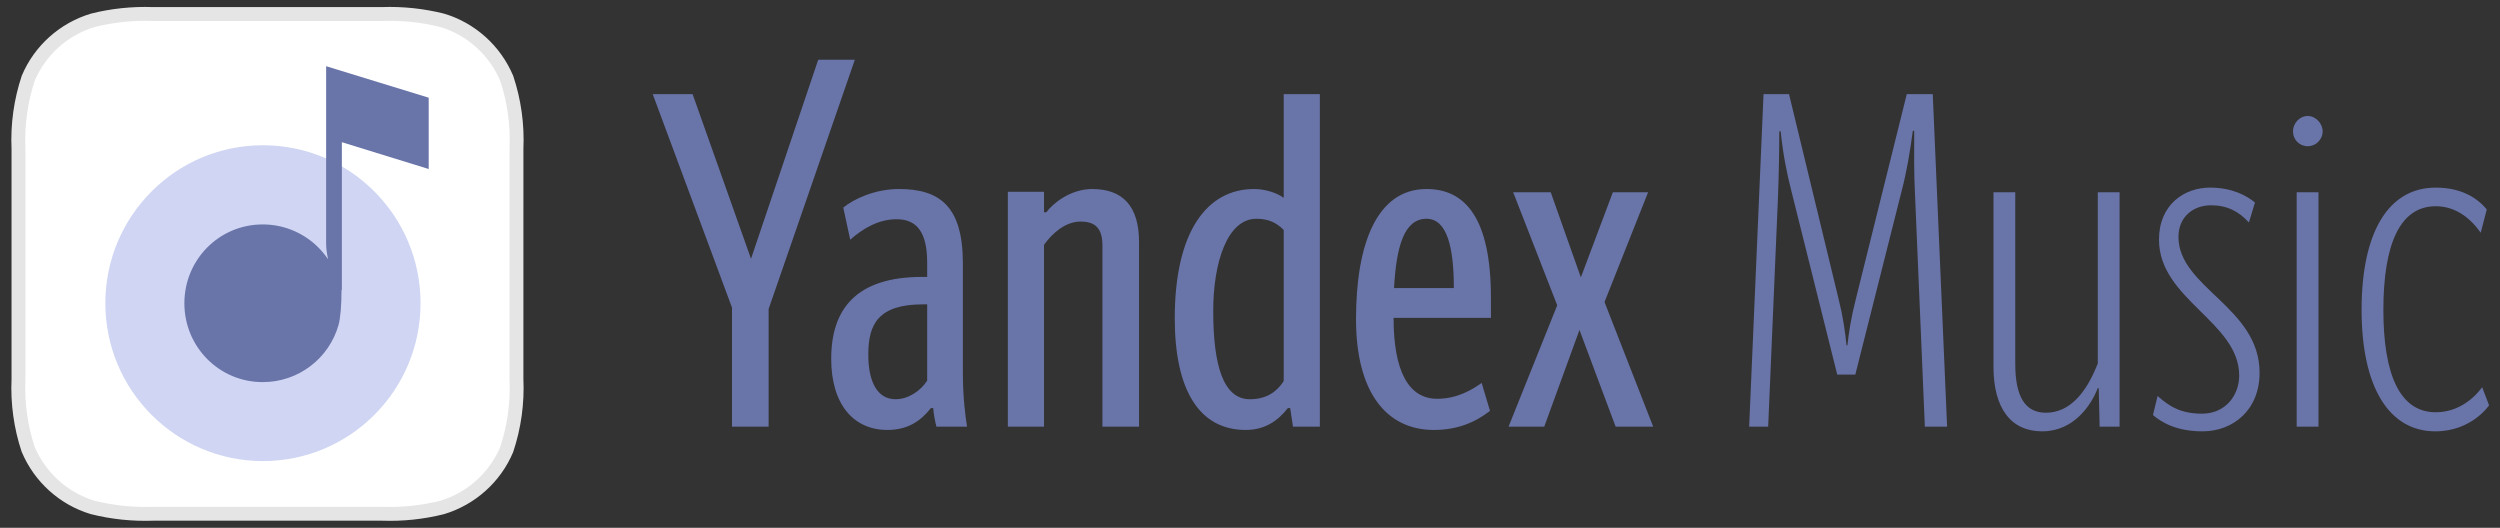 <svg width="180" height="38" viewBox="0 0 180 38" fill="none" xmlns="http://www.w3.org/2000/svg">
<rect x="0" y="0" width="180" height="38" fill="#333333" stroke="none"/>
<path d="M36.486 5.646C35.632 3.624 33.924 2.09 31.846 1.466C30.435 1.112 28.981 0.958 27.513 1.01L10.989 1.01C9.535 0.958 8.081 1.112 6.689 1.461C4.587 2.092 2.876 3.632 2.035 5.63C1.492 7.261 1.254 8.979 1.331 10.716L1.331 27.303C1.254 29.021 1.492 30.738 2.024 32.34C2.876 34.368 4.587 35.908 6.67 36.534C8.081 36.888 9.535 37.042 11.003 36.99L27.528 36.99C28.981 37.042 30.435 36.888 31.828 36.539C33.929 35.908 35.64 34.368 36.481 32.37C37.024 30.738 37.263 29.021 37.185 27.284L37.186 10.697C37.262 8.985 37.025 7.272 36.486 5.646Z" fill="white" stroke="#E5E5E5"/>
<path d="M18.933 33.197C25.199 33.197 30.279 28.107 30.279 21.828C30.279 15.548 25.199 10.458 18.933 10.458C12.666 10.458 7.586 15.548 7.586 21.828C7.586 28.107 12.666 33.197 18.933 33.197Z" fill="#CFD5F2"/>
<path d="M24.614 10.238L24.614 20.875L24.589 20.883C24.589 20.888 24.589 20.892 24.589 20.897C24.589 21.937 24.514 22.907 24.373 23.403C23.697 25.785 21.509 27.512 18.916 27.512C15.782 27.512 13.275 24.976 13.275 21.836C13.275 18.696 15.782 16.159 18.916 16.159C20.392 16.159 21.736 16.724 22.746 17.65C23.076 17.953 23.369 18.294 23.621 18.667C23.551 18.333 23.482 17.914 23.482 17.555V9.312V4.767L30.867 7.035V12.169L24.614 10.238Z" fill="#6974A9"/>
<path fill-rule="evenodd" clip-rule="evenodd" d="M55.341 30.721H52.704V22.148L46.996 6.777H49.867L54.073 18.632L58.913 4.299H61.55L55.341 22.249V30.721ZM66.757 27.406V21.914H66.457C63.219 21.914 62.518 23.354 62.518 25.53C62.518 27.473 63.152 28.745 64.487 28.745C65.388 28.745 66.29 28.142 66.757 27.406ZM69.327 26.904C69.327 28.511 69.494 29.917 69.628 30.721H67.424C67.324 30.353 67.224 29.817 67.191 29.382H67.024C66.29 30.319 65.355 30.956 63.886 30.956C61.483 30.956 59.847 29.147 59.847 25.832C59.847 22.215 61.683 19.938 66.39 19.938H66.757V18.933C66.757 16.723 66.023 15.785 64.554 15.785C63.219 15.785 62.084 16.489 61.216 17.259L60.715 14.948C61.483 14.312 63.018 13.609 64.721 13.609C67.692 13.609 69.327 14.881 69.327 18.967V26.904ZM75.169 17.627V30.721H72.565V13.809H75.169V15.283H75.335C75.803 14.647 77.071 13.609 78.64 13.609C80.843 13.609 82.011 14.848 82.011 17.426V30.721H79.374V17.661C79.374 16.388 78.807 15.953 77.806 15.953C76.704 15.953 75.769 16.79 75.169 17.627ZM89.689 30.956C86.384 30.956 84.582 28.142 84.582 22.918C84.582 16.656 86.918 13.609 90.29 13.609C91.091 13.609 91.925 13.877 92.426 14.245V6.777H95.03V30.721H93.094L92.893 29.382H92.726C91.992 30.319 91.057 30.956 89.689 30.956ZM92.426 27.439V16.556C91.892 16.02 91.325 15.752 90.457 15.752C88.354 15.752 87.352 18.933 87.352 22.383C87.352 26.334 88.087 28.745 89.989 28.745C91.291 28.745 91.992 28.109 92.426 27.439ZM107.28 29.582C106.212 30.42 104.91 30.956 103.241 30.956C99.77 30.956 97.633 28.176 97.633 22.985C97.633 17.56 99.135 13.609 102.707 13.609C105.511 13.609 107.347 15.718 107.347 21.445V22.885H100.337C100.337 26.703 101.405 28.712 103.475 28.712C104.943 28.712 106.012 28.042 106.679 27.573L107.28 29.582ZM102.707 15.752C101.105 15.752 100.537 17.728 100.37 20.742H104.676C104.676 17.862 104.209 15.752 102.707 15.752ZM116.126 13.843H118.663L115.525 21.746L119.03 30.721H116.326L113.722 23.756L111.185 30.721H108.615L112.12 21.981L108.949 13.843H111.653L113.822 19.971L116.126 13.843ZM128.109 9.456C128.109 10.762 128.076 12.704 128.009 14.345L127.308 30.721H125.939L126.974 6.777H128.81L132.382 21.545C132.682 22.717 132.849 23.856 132.949 24.861H133.016C133.116 23.856 133.316 22.717 133.617 21.545L137.288 6.777H139.158L140.192 30.721H138.59L137.889 14.211C137.789 12.336 137.823 10.896 137.823 9.423H137.722C137.522 10.93 137.288 12.336 136.921 13.742L133.583 26.97H132.281L128.977 13.742C128.643 12.437 128.376 11.097 128.209 9.456H128.109ZM147.302 29.716C149.005 29.716 150.206 28.31 151.041 26.167V13.843H152.61V30.721H151.174L151.108 27.942H151.041C150.574 29.147 149.339 31.056 147.035 31.056C144.799 31.056 143.53 29.415 143.53 26.401V13.843H145.099V26.2C145.099 28.544 145.8 29.716 147.302 29.716ZM158.585 31.056C156.715 31.056 155.647 30.42 155.013 29.884L155.347 28.511C156.148 29.214 156.949 29.784 158.551 29.784C160.22 29.784 161.222 28.477 161.222 27.037C161.222 23.186 155.447 21.545 155.447 17.259C155.447 14.714 157.283 13.508 159.119 13.508C160.754 13.508 161.789 14.111 162.357 14.58L161.923 16.02C161.188 15.216 160.354 14.781 159.186 14.781C157.951 14.781 156.849 15.584 156.849 17.058C156.849 20.708 162.69 22.115 162.69 26.837C162.69 29.516 160.788 31.056 158.585 31.056ZM166.162 10.528C165.561 10.528 165.094 10.059 165.094 9.456C165.094 8.887 165.561 8.351 166.162 8.351C166.729 8.351 167.23 8.887 167.23 9.456C167.23 10.059 166.729 10.528 166.162 10.528ZM165.361 13.843H166.93V30.721H165.361V13.843ZM175.375 29.683C177.544 29.683 178.713 27.875 178.713 27.875L179.213 29.181C179.213 29.181 177.978 31.056 175.341 31.056C171.97 31.056 170.034 27.808 170.034 22.316C170.034 16.756 171.937 13.508 175.375 13.508C177.111 13.508 178.312 14.178 179.047 15.082L178.613 16.756C177.878 15.718 176.81 14.848 175.375 14.848C172.805 14.848 171.603 17.56 171.603 22.316C171.603 26.937 172.771 29.683 175.375 29.683Z" fill="#6974A9"/>
</svg>
